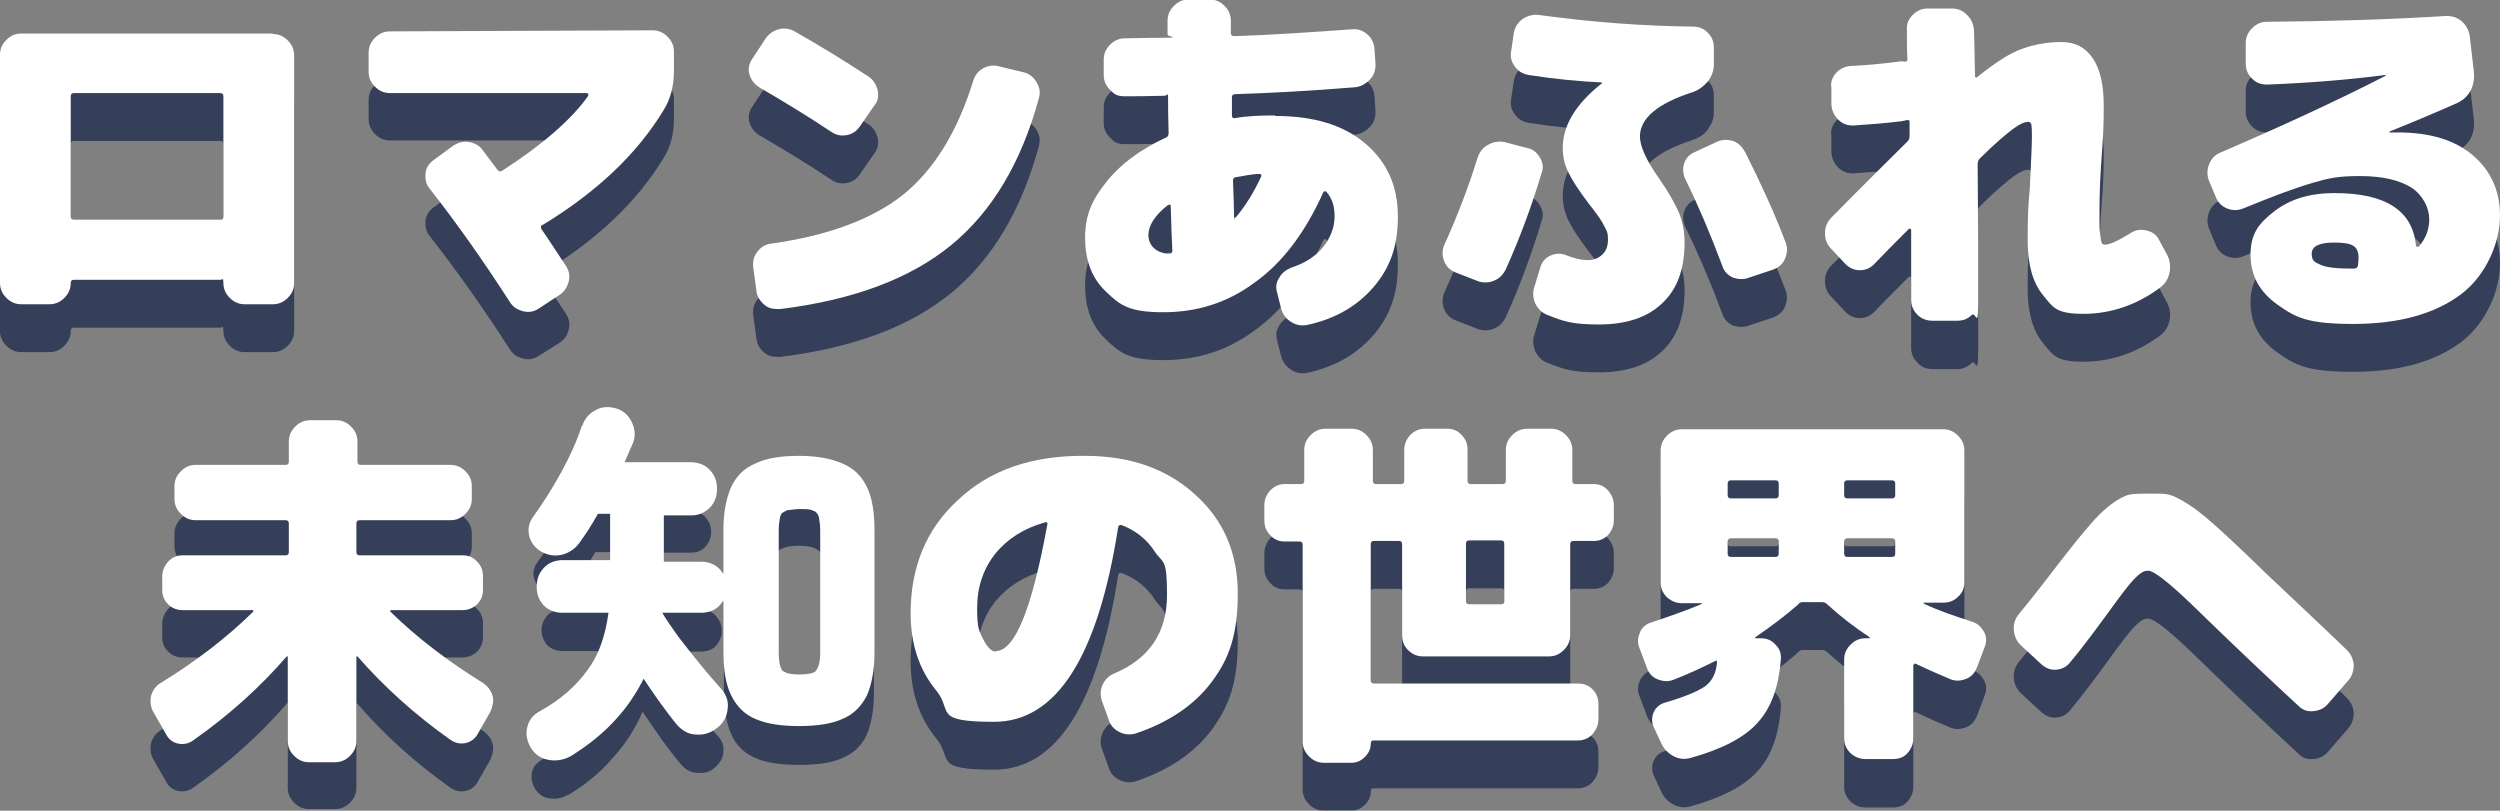 <?xml version="1.0" encoding="UTF-8"?>
<svg id="_レイヤー_1" data-name="レイヤー_1" xmlns="http://www.w3.org/2000/svg" version="1.1" xmlns:xlink="http://www.w3.org/1999/xlink" viewBox="0 0 470 152.4">
  <rect x="0" y="0" width="470" height="152.4" fill="#808080" stroke="none"/>
  <!-- Generator: Adobe Illustrator 29.3.1, SVG Export Plug-In . SVG Version: 2.1.0 Build 151)  -->
  <defs>
    <style>
      .st0 {
        fill: #fff;
      }

      .st1 {
        fill: #152349;
      }

      .st2 {
        opacity: .7;
      }
    </style>
  </defs>
  <g class="st2">
    <path class="st1" d="M51.3,15.4c1.1,0,2,.4,2.8,1.2.8.8,1.2,1.7,1.2,2.8v42.8c0,1.1-.4,2-1.2,2.8s-1.7,1.2-2.8,1.2h-5.3c-1.1,0-2-.4-2.8-1.2-.8-.8-1.2-1.7-1.2-2.8s-.2-.6-.6-.6H13.9c-.4,0-.6.2-.6.6,0,1.1-.4,2-1.2,2.8s-1.7,1.2-2.8,1.2h-5.3c-1.1,0-2-.4-2.8-1.2-.8-.8-1.2-1.7-1.2-2.8V19.4c0-1.1.4-2,1.2-2.8.8-.8,1.7-1.2,2.8-1.2h47.3ZM42,49.7v-22.6c0-.4-.2-.6-.6-.6H13.9c-.4,0-.6.2-.6.6v22.6c0,.4.2.6.6.6h27.4c.5.1.7-.2.7-.6Z"/>
    <path class="st1" d="M122.7,14.7c1.1,0,2,.4,2.8,1.2.8.8,1.2,1.7,1.2,2.8v3.6c0,2.8-.6,5.3-2,7.5-5,8.2-12.5,15.3-22.7,21.5-.3,0-.4.4-.2.8.8,1.1,2.3,3.4,4.6,6.9.6.9.8,1.9.5,3s-.8,1.9-1.8,2.5l-3.8,2.4c-.9.6-1.9.8-3,.5s-1.9-.8-2.5-1.8c-4.9-7.6-9.9-14.7-15-21.2-.7-.8-.9-1.8-.8-2.9s.7-1.9,1.5-2.5l3.7-2.7c.9-.7,1.9-.9,3-.7s2,.7,2.6,1.6l2.7,3.6c.3.4.6.4.9.2,7.6-4.9,13-9.6,16.2-14.1,0-.1,0-.2,0-.3,0-.1-.2-.2-.3-.2h-37c-1.1,0-2-.4-2.8-1.2-.8-.8-1.2-1.7-1.2-2.8v-3.6c0-1.1.4-2,1.2-2.8.8-.8,1.7-1.2,2.8-1.2h49.4Z"/>
    <path class="st1" d="M142.7,25.4c-.9-.6-1.5-1.4-1.8-2.4s-.1-2,.5-2.9l2.5-3.8c.6-.9,1.4-1.5,2.5-1.8s2.1-.1,3,.4c4.4,2.5,9,5.3,13.9,8.5.9.6,1.4,1.4,1.7,2.5.2,1.1.1,2-.6,2.9l-2.7,3.9c-.6.9-1.4,1.5-2.5,1.7s-2,0-2.9-.6c-4.5-3-9.1-5.8-13.6-8.4h0ZM192.5,22.6c1.1.3,1.9,1,2.4,1.9.6,1,.7,1.9.4,3-3.3,12.1-8.8,21.3-16.5,27.6s-18.4,10.3-32.1,12c-1.1,0-2.1,0-3-.8s-1.4-1.6-1.5-2.7l-.6-4.4c-.1-1.1.1-2,.8-2.9s1.6-1.4,2.6-1.5c10.7-1.5,19-4.6,24.8-9.2,5.8-4.7,10.2-11.8,13.2-21.5.3-1,1-1.8,1.9-2.3,1-.5,2-.6,3-.3l4.6,1.1h0Z"/>
    <path class="st1" d="M239.7,30.8c7.3,0,12.9,1.7,17,5.2,4.1,3.5,6.1,8,6.1,13.7s-1.5,9.7-4.6,13.3-7.3,6-12.5,7.1c-1.1.2-2.1,0-3-.6-1-.7-1.6-1.5-1.9-2.7l-.7-2.8c-.3-1-.2-1.9.4-2.8.5-.9,1.3-1.5,2.3-1.9,2.5-.8,4.5-2.1,5.9-3.8s2.2-3.7,2.2-5.8-.5-3.4-1.5-4.6c-.2-.2-.4-.2-.6,0-3.4,7.6-7.7,13.3-12.9,17-5.1,3.8-10.8,5.6-17.2,5.6s-8.1-1.3-10.7-3.8c-2.7-2.5-4-5.9-4-10.2s1.3-7.1,4-10.5,6.4-6.1,11.1-8.3c.4,0,.6-.4.6-.9-.1-2.8-.1-4.9-.1-6.4s-.2-.6-.6-.6c-3.4.1-5.9.1-7.5.1s-2-.4-2.8-1.2c-.8-.8-1.2-1.7-1.2-2.8v-2.9c0-1.1.4-2,1.2-2.8s1.7-1.2,2.8-1.2c1.6,0,4.1-.1,7.4-.1s.6-.2.6-.6v-2.7c0-1.1.4-2,1.2-2.8s1.7-1.2,2.8-1.2h3.9c1.1,0,2,.4,2.8,1.2s1.2,1.7,1.2,2.8v2.3c0,.4.2.6.6.6,6.4-.2,13.9-.7,22.3-1.3,1.1-.1,2,.3,2.8,1s1.2,1.6,1.3,2.7l.2,2.9c0,1.1-.3,2.1-1.1,2.9-.8.8-1.7,1.3-2.7,1.4-8.6.7-16.1,1.1-22.6,1.3-.4,0-.6.2-.6.6v3.4c0,.4.2.6.6.5,2.2-.3,4.7-.4,7.5-.4h0ZM219.8,56.7c.4,0,.6-.2.6-.6-.1-1.8-.2-4.6-.3-8.3,0-.4-.2-.4-.6-.2-2.4,1.9-3.6,3.8-3.6,5.6s1.3,3.4,3.9,3.5ZM237.1,42.2c.1-.3,0-.5-.3-.5-1.5,0-3,.4-4.4.6-.4,0-.6.3-.6.6.1,3,.2,5.2.2,6.8s0,.2.1.2h.2c1.8-2.1,3.4-4.7,4.8-7.7Z"/>
    <path class="st1" d="M287,36.8c1.1.2,1.9.8,2.5,1.8s.7,2,.3,3c-1.8,6-4,12-6.7,18-.5,1-1.2,1.8-2.3,2.2-1,.4-2.1.4-3.1,0l-4.1-1.6c-1-.4-1.7-1.1-2.1-2.1s-.4-2,0-3c2.5-5.5,4.6-11,6.3-16.5.4-1.1,1-1.9,2-2.4.9-.5,1.9-.7,3-.5l4.2,1.1h0ZM308.3,34.6c0,1.9,1.2,4.5,3.5,7.8,1.9,2.7,3.1,4.9,3.9,6.7.7,1.8,1,3.6,1,5.5,0,5-1.4,8.8-4.2,11.4-2.8,2.7-6.8,4-11.9,4s-6.7-.6-9.7-1.8c-1.1-.4-1.8-1.2-2.3-2.2-.4-1.1-.5-2.1-.1-3.2l1.1-3.6c.3-1,1-1.8,2-2.2s2-.4,2.9,0c1.5.6,2.8.9,4,.9s2.1-.4,2.8-1.1c.7-.7,1-1.6,1-2.8s-.2-1.6-.7-2.5c-.4-.9-1.4-2.3-2.9-4.2-1.9-2.5-3.2-4.5-3.9-6s-1-2.9-1-4.5c0-4.2,2.4-8.2,7.3-12.1h.1c0-.1,0-.2-.1-.2-4.1-.2-8.6-.6-13.7-1.4-1.1-.2-2-.7-2.6-1.6-.7-.9-.9-1.9-.7-2.9l.5-3.4c.2-1.1.7-1.9,1.6-2.6s1.9-.9,3-.8c10.2,1.4,19.9,2.1,29.1,2.2,1.1.1,2.1.4,2.8,1.2.8.8,1.1,1.7,1.1,2.8v3.2c0,1.1-.4,2.1-1.1,3.1s-1.7,1.6-2.8,2c-6.6,2.1-10,4.9-10,8.4h0ZM328,37.4c3.2,6.4,5.8,12.1,7.7,17.2.4,1,.3,2-.1,3s-1.2,1.7-2.3,2.1l-4.5,1.5c-1,.4-2,.3-3,0-1-.5-1.7-1.2-2-2.2-2.2-5.9-4.5-11.3-6.9-16.2-.5-1-.6-2-.3-3,.3-1,1-1.8,2-2.2l4.1-1.9c1-.5,2-.5,3.1-.2.9.3,1.7,1,2.2,2h0Z"/>
    <path class="st1" d="M405.8,53.9l1.5,2.8c.6,1,.8,2.2.6,3.4-.2,1.2-.8,2.2-1.7,2.9-4.4,3.3-9.3,5-14.5,5s-5.7-1.2-7.6-3.5-2.9-5.7-2.9-10.2.1-6.9.4-9.8c.2-4.7.4-7.9.4-9.8s-.1-2-.1-2.3c-.1-.3-.3-.5-.6-.5-.6,0-1.6.4-2.8,1.3-1.2.9-3.4,2.7-6.3,5.6-.3.3-.4.6-.4,1.1.1,11.1.1,19.6.1,25.5s-.4,2.1-1.2,2.8c-.8.8-1.7,1.2-2.8,1.2h-4.6c-1.1,0-2.1-.4-2.8-1.2-.8-.8-1.2-1.7-1.2-2.8v-13.2c0,0-.1-.2-.2-.2-.1,0-.2,0-.2,0-2.8,2.8-5,5-6.6,6.7-.8.8-1.7,1.1-2.7,1.1s-1.9-.4-2.7-1.2l-2.7-2.9c-.8-.8-1.1-1.8-1.1-2.9s.4-2.1,1.2-2.9c6.1-6.2,10.9-10.9,14.4-14.4.2-.2.3-.6.3-1v-2.6c0-.3-.2-.4-.6-.3,0,0-.4,0-1,.2-3.2.4-6.2.6-9,.8-1.1,0-2-.3-2.8-1.1s-1.2-1.7-1.3-2.8v-3.2c-.2-1.1.2-2,.9-2.8.8-.8,1.7-1.2,2.7-1.3,2.8-.1,5.7-.4,9-.8.4-.1.8-.1,1.1,0s.6,0,.6-.4c0-.6-.1-1.6-.1-2.8v-2.8c-.1-1.1.3-2,1.1-2.8.8-.8,1.7-1.1,2.8-1.1h4.6c1.1,0,2,.4,2.8,1.1.8.8,1.2,1.7,1.3,2.8.1,2,.1,4.8.2,8.7,0,.1,0,.2.1.2s.2.1.3,0c3.4-2.7,6.1-4.5,8.4-5.3,2.2-.8,4.7-1.3,7.4-1.3s4.5,1,5.9,3,2.1,5,2.1,8.9-.1,5.8-.4,9.8c-.2,2.9-.4,6.2-.4,9.8s0,3.4.1,4.4.2,1.6.3,1.8c.1.3.3.4.6.4,1,0,2.6-.8,4.9-2.2.9-.6,1.8-.7,2.8-.5s1.9.7,2.4,1.6h0Z"/>
    <path class="st1" d="M450.8,33.9c6,0,10.7,1.4,14.1,4.3s5.1,6.7,5.1,11.4-2.4,11-7.3,14.7-11.7,5.6-20.3,5.6-10.8-1.2-14.2-3.6c-3.4-2.4-5.1-5.5-5.1-9.4s1.5-5.9,4.5-8.2,6.7-3.4,11.3-3.4c9.6,0,14.7,3.3,15.3,9.9,0,0,.1.2.2.2.1,0,.2,0,.3,0,1.3-1.5,2-3.2,2-5.2s-1.1-4.4-3.3-5.9c-2.2-1.4-5.4-2.2-9.7-2.2s-5.9.4-9,1.3-7.4,2.5-13,4.8c-1,.4-2,.4-3,0s-1.7-1.1-2.1-2.1l-1.3-3.1c-.4-1-.4-2,0-3.1.4-1,1.1-1.8,2.1-2.2,11.4-4.8,21.8-9.7,31-14.4,0,0,.1,0,.1-.1s0-.1-.1-.1c-6.9.9-14.3,1.5-22.2,1.8-1.1,0-2-.3-2.8-1.1-.8-.8-1.2-1.7-1.2-2.8v-3.9c0-1.1.4-2,1.2-2.8.8-.8,1.7-1.2,2.8-1.2,11.5-.1,22.7-.4,33.7-1.1,1.1-.1,2.1.3,2.9,1s1.3,1.6,1.5,2.7l.8,6.9c.1,1.2-.1,2.4-.6,3.4-.6,1.1-1.4,1.8-2.4,2.3-3.6,1.6-7.8,3.4-12.8,5.4q-.1,0-.1,0t.1,0h1.5ZM443.3,58.9c.1-.8.1-1.3.1-1.5,0-1-.3-1.8-1-2.2-.6-.4-1.8-.6-3.6-.6-2.8,0-4.2.7-4.2,2.1s.6,1.6,1.7,2.1,3.1.7,6,.7h.2c.5,0,.7-.2.8-.6Z"/>
    <path class="st1" d="M90.8,137.4c.9.6,1.5,1.4,1.8,2.4s0,2-.4,3l-2.4,4.2c-.5.9-1.3,1.5-2.3,1.7s-1.9,0-2.8-.6c-6.8-4.8-12.6-10.1-17.5-15.8,0-.1-.2-.1-.2-.1,0,0,0,.1,0,.2v15.7c0,1.1-.4,2-1.2,2.8-.8.8-1.7,1.2-2.8,1.2h-4.9c-1.1,0-2-.4-2.8-1.2s-1.2-1.7-1.2-2.8v-15.7c0-.1,0-.2,0-.2,0-.1-.2,0-.2.1-5,5.8-10.9,11.1-17.6,15.8-.8.6-1.8.8-2.8.6s-1.8-.8-2.3-1.8l-2.4-4.2c-.5-.9-.6-1.9-.4-3,.3-1,.9-1.9,1.8-2.4,6.7-4.1,12.5-8.6,17.4-13.4,0-.1,0-.2,0-.3s0,0-.2,0h-13.1c-1.1,0-2-.4-2.7-1.1-.8-.8-1.1-1.7-1.1-2.7v-2.5c0-1.1.4-2,1.1-2.8s1.7-1.2,2.7-1.2h19.4c.4,0,.6-.2.6-.6v-5.4c0-.4-.2-.6-.6-.6h-16.9c-1.1,0-2-.4-2.8-1.2-.8-.8-1.2-1.7-1.2-2.8v-2.4c0-1.1.4-2,1.2-2.8s1.7-1.2,2.8-1.2h16.9c.4,0,.6-.2.6-.6v-3.8c0-1.1.4-2,1.2-2.8s1.7-1.2,2.8-1.2h4.9c1.1,0,2,.4,2.8,1.2.8.8,1.2,1.7,1.2,2.8v3.8c0,.4.2.6.6.6h16.9c1.1,0,2,.4,2.8,1.2.8.8,1.2,1.7,1.2,2.8v2.4c0,1.1-.4,2-1.2,2.8-.8.8-1.7,1.2-2.8,1.2h-17.1c-.4,0-.6.2-.6.6v5.4c0,.4.2.6.6.6h19.4c1.1,0,2,.4,2.7,1.2.8.8,1.1,1.7,1.1,2.8v2.5c0,1.1-.4,2-1.1,2.7s-1.7,1.1-2.7,1.1h-13.4c0,0-.2,0-.2,0s0,.2,0,.3c5,5,10.8,9.4,17.4,13.5h0Z"/>
    <path class="st1" d="M204,94.7c8.4,0,15.3,2.4,20.6,7.2,5.4,4.8,8.1,11,8.1,18.7s-1.6,12.1-4.9,16.6c-3.3,4.4-8.1,7.6-14.3,9.7-1.1.3-2.1.2-3.1-.3s-1.7-1.3-2-2.4l-1.3-3.6c-.3-1-.2-2,.2-2.9.5-1,1.2-1.7,2.2-2.1,6.6-2.8,9.9-7.8,9.9-14.8s-.8-5.8-2.3-8.1c-1.5-2.3-3.6-4-6.3-5-.3,0-.5,0-.6.5-3.8,24.3-11.6,36.5-23.3,36.5s-7.7-2-10.9-5.9-4.8-8.7-4.8-14.5c0-8.8,3-15.9,8.9-21.3,5.9-5.6,13.9-8.4,23.9-8.3h0ZM187.2,131.4c3.6,0,6.8-7.9,9.7-23.8.1,0,0-.3-.1-.4s-.2,0-.3,0c-4,1.1-7.1,3.1-9.4,5.9-2.2,2.8-3.4,6.2-3.4,10.2s.4,4.3,1.1,5.8c.8,1.6,1.6,2.4,2.4,2.4h0Z"/>
    <path class="st1" d="M150.2,143.8c-3.4,0-6.2-.4-8.2-1.3-2.1-.9-3.6-2.4-4.5-4.4s-1.4-4.7-1.4-8.1v-24.7c0-3.4.5-6.1,1.4-8.1s2.4-3.5,4.5-4.3c2.1-.9,4.8-1.4,8.2-1.4s6.2.5,8.2,1.4c2.1.9,3.6,2.3,4.5,4.3s1.4,4.7,1.4,8.1v24.8c0,3.4-.5,6.1-1.4,8.1s-2.4,3.4-4.5,4.3c-2,.9-4.7,1.3-8.2,1.3ZM106.8,149.4c-1,.6-2.2.9-3.4.7-1.2-.1-2.2-.8-2.8-1.8-.6-1-.8-2-.6-3.1.2-1,.9-1.8,1.9-2.4,3.9-2.2,7.1-4.9,9.4-8.1,2.3-3.2,3.7-7.3,4.2-12.3h-9.7c-1.2,0-2.2-.4-2.9-1.1-.7-.8-1.1-1.8-1.1-2.8s.4-2,1.1-2.8c.8-.8,1.7-1.2,2.9-1.2h9.9v-10.7h-3.8c-.6,1.1-1.3,2.2-1.9,3.2-.7,1-1.3,1.9-1.9,2.8-.7.9-1.6,1.5-2.7,1.8s-2.2,0-3.3-.6c-.9-.5-1.4-1.3-1.7-2.3-.3-1,0-2,.5-2.8,1.9-2.6,3.7-5.4,5.4-8.5,1.8-3.2,3.1-6.2,4-9,.4-1.1,1.1-1.9,2.1-2.3,1-.5,2.1-.6,3.2-.2,1.1.3,1.9,1,2.3,2.1.5,1,.5,2,0,3.1-.3.8-.7,1.6-1.1,2.5-.3.9-.7,1.7-1.1,2.5h14.1c1.2,0,2.1.4,2.8,1.1.7.8,1.1,1.7,1.1,2.8s-.4,2-1.1,2.8c-.7.8-1.7,1.1-2.8,1.1h-6.1v10.7h8c1.2,0,2.2.4,2.9,1.2.7.8,1.1,1.7,1.1,2.8s-.4,2-1.1,2.8c-.7.8-1.7,1.1-2.9,1.1h-8.2c0,.2,0,.4,0,.6,0,.2,0,.4,0,.6.9,1.5,2.1,3.2,3.4,5,1.4,1.8,2.8,3.6,4.2,5.3,1.4,1.7,2.7,3.1,3.8,4.3.9.9,1.2,1.9,1.1,3.1-.1,1.1-.6,2-1.5,2.8-.9.9-2,1.2-3.3,1.1-1.2,0-2.2-.5-3.1-1.5-1-1.2-2.2-2.7-3.5-4.5s-2.5-3.6-3.8-5.5c-1.4,3.3-3.3,6.2-5.7,8.8-2.2,2.6-5,4.9-8.2,6.8ZM150.2,135.8c2,0,3.3-.4,3.9-1.1.7-.8,1-2.2,1-4.2v-22.6c0-2.1-.3-3.5-1-4.2-.6-.7-1.9-1.1-3.9-1.1s-3.4.4-4,1.1-.9,2.1-.9,4.2v22.6c0,2,.3,3.4.9,4.2.6.8,2,1.1,4,1.1Z"/>
    <path class="st1" d="M299.6,100c1.1,0,2,.4,2.7,1.2s1.1,1.7,1.1,2.8v2.8c0,1.1-.4,2-1.1,2.8-.8.8-1.7,1.1-2.7,1.1h-3.8c-.4,0-.6.2-.6.6v17.2c0,1.1-.4,2-1.2,2.8-.8.8-1.7,1.2-2.8,1.2h-23.7c-1.1,0-2-.4-2.8-1.2s-1.1-1.7-1.1-2.8v-17.2c0-.4-.2-.6-.6-.6h-4.7c-.4,0-.6.2-.6.6v25.6c0,.4.2.6.6.6h38.4c1.1,0,2,.4,2.7,1.1.8.8,1.1,1.7,1.1,2.8v2.8c0,1.1-.4,2-1.1,2.8s-1.7,1.2-2.7,1.2h-38.5c-.3,0-.5.2-.5.6,0,1-.4,1.8-1.1,2.5s-1.5,1.1-2.5,1.1h-5.2c-1.1,0-2-.4-2.8-1.2s-1.2-1.7-1.2-2.8v-37c0-.4-.2-.6-.6-.6h-2.8c-1.1,0-2-.4-2.7-1.2-.8-.8-1.1-1.7-1.1-2.8v-2.8c0-1.1.4-2,1.1-2.8.8-.8,1.7-1.2,2.7-1.2h3.1c.4,0,.6-.2.6-.6v-5.8c0-1.1.4-2,1.2-2.8s1.7-1.2,2.8-1.2h4.9c1.1,0,2,.4,2.8,1.2.8.8,1.2,1.7,1.2,2.8v5.8c0,.4.2.6.6.6h4.7c.4,0,.6-.2.6-.6v-5.8c0-1.1.4-2,1.1-2.8.8-.8,1.7-1.2,2.8-1.2h4.2c1.1,0,2,.4,2.7,1.2.8.8,1.1,1.7,1.1,2.8v5.8c0,.4.2.6.6.6h6c.4,0,.6-.2.6-.6v-5.8c0-1.1.4-2,1.2-2.8.8-.8,1.7-1.2,2.8-1.2h4.5c1.1,0,2,.4,2.8,1.2.8.8,1.2,1.7,1.2,2.8v5.8c0,.4.2.6.6.6h3.4ZM282.8,122v-10.8c0-.4-.2-.6-.6-.6h-6c-.4,0-.6.2-.6.6v10.8c0,.4.2.6.6.6h6c.5,0,.6-.2.6-.6Z"/>
    <path class="st1" d="M370.8,126c1,.3,1.7,1,2.2,1.9s.5,1.9.1,2.9l-1.4,3.7c-.4,1-1,1.8-2,2.2s-2,.5-3,.1c-1.9-.8-4-1.7-6.5-2.9-.1-.1-.2,0-.3,0-.1.1-.2.2-.2.3v13.7c0,1.1-.4,2-1.1,2.8s-1.7,1.1-2.7,1.1h-5.2c-1.1,0-2-.4-2.8-1.1-.8-.8-1.2-1.7-1.2-2.8v-14.8c0-1.1.4-2,1.2-2.8.8-.8,1.7-1.2,2.8-1.2h.6q.1,0,.2-.1v-.2c-2.9-1.9-5.6-4-8-6.2-.3-.3-.6-.4-1-.4h-3.4c-.4,0-.8,0-1,.4-2.5,2.2-5.2,4.3-8.1,6.2,0,0-.1.1,0,.2,0,.1.1.1.2.1h.9c1.1,0,2,.4,2.7,1.2.8.8,1.1,1.7,1,2.8-.4,5.1-1.8,9.1-4.4,11.9-2.5,2.8-6.8,5-12.6,6.6-1.1.3-2.1.2-3.1-.3s-1.8-1.3-2.3-2.3l-1.5-3.2c-.4-.9-.4-1.9,0-2.8.4-.9,1.1-1.5,2.1-1.8,3.8-1.1,6.3-2.2,7.6-3.1,1.3-1,2-2.4,2.2-4.4,0-.4-.1-.5-.4-.4-2.6,1.4-5.2,2.5-7.8,3.5-1,.4-2,.3-3-.1-1-.4-1.7-1.2-2-2.2l-1.4-3.7c-.4-1-.3-1.9.1-2.9.5-.9,1.2-1.6,2.2-1.9,3.6-1.2,6.7-2.3,9.3-3.4.1,0,.1,0,.1-.2s0,0-.1,0h-3.6c-1.1,0-2-.4-2.8-1.1-.8-.8-1.2-1.7-1.2-2.7v-24.9c0-1.1.4-2,1.2-2.8.8-.8,1.7-1.2,2.8-1.2h49.1c1.1,0,2,.4,2.8,1.2.8.8,1.2,1.7,1.2,2.8v24.8c0,1.1-.4,2-1.2,2.7-.8.8-1.7,1.1-2.8,1.1h-3.6s-.1,0-.1,0,0,0,.1.2c2.5,1.2,5.7,2.3,9.1,3.5h0ZM324.8,99.9v2.2c0,.4.2.6.6.6h8.4c.4,0,.6-.2.6-.6v-2.2c0-.4-.2-.6-.6-.6h-8.4c-.4,0-.6.2-.6.6ZM324.8,110.8v2.3c0,.4.2.6.6.6h8.4c.4,0,.6-.2.6-.6v-2.3c0-.4-.2-.6-.6-.6h-8.4c-.4,0-.6.3-.6.6ZM346.7,99.9v2.2c0,.4.2.6.6.6h8.4c.4,0,.6-.2.6-.6v-2.2c0-.4-.2-.6-.6-.6h-8.4c-.4,0-.6.2-.6.6ZM346.7,110.8v2.3c0,.4.2.6.6.6h8.4c.4,0,.6-.2.6-.6v-2.3c0-.4-.2-.6-.6-.6h-8.4c-.4,0-.6.3-.6.6Z"/>
    <path class="st1" d="M425.7,116.5c9,8.5,14.2,13.4,15.5,14.7.8.8,1.2,1.7,1.3,2.8,0,1.1-.3,2.1-1,2.9l-3.9,4.5c-.7.8-1.6,1.2-2.7,1.3s-2-.2-2.8-1c-5.3-4.9-12.1-11.3-20.2-19.2-4.3-4.1-7-6.2-8-6.2s-1.4.4-2.2,1.1c-.8.7-2,2.2-3.7,4.5-3.7,5.1-6.6,9-8.8,11.6-.6.8-1.5,1.3-2.6,1.4-1.1.1-2-.3-2.8-1l-3.9-3.6c-.8-.8-1.2-1.7-1.3-2.8-.1-1.1.2-2.1.9-3,1.5-1.8,3.9-4.8,7.1-9,2.7-3.5,4.8-6.1,6.2-7.7,1.4-1.7,2.8-3,4.1-4,1.4-1,2.5-1.6,3.4-1.8.9-.2,2.2-.2,4-.2s2.7,0,3.5.2c.8.2,2,.8,3.6,1.8s3.4,2.5,5.4,4.3c1.9,1.7,4.9,4.5,8.9,8.4h0Z"/>
  </g>
  <path class="st0" d="M51.3,6.4c1.1,0,2,.4,2.8,1.2s1.2,1.7,1.2,2.8v42.8c0,1.1-.4,2-1.2,2.8s-1.7,1.2-2.8,1.2h-5.3c-1.1,0-2-.4-2.8-1.2s-1.2-1.7-1.2-2.8-.2-.6-.6-.6H13.9c-.4,0-.6.2-.6.6,0,1.1-.4,2-1.2,2.8s-1.7,1.2-2.8,1.2h-5.3c-1.1,0-2-.4-2.8-1.2-.8-.8-1.2-1.7-1.2-2.8V10.3c0-1.1.4-2,1.2-2.8.8-.8,1.7-1.2,2.8-1.2h47.3ZM42,40.7v-22.6c0-.4-.2-.6-.6-.6H13.9c-.4,0-.6.2-.6.6v22.6c0,.4.2.6.6.6h27.4c.5.1.7-.2.7-.6Z"/>
  <path class="st0" d="M122.7,5.7c1.1,0,2,.4,2.8,1.2s1.2,1.7,1.2,2.8v3.6c0,2.8-.6,5.3-2,7.5-5,8.2-12.5,15.3-22.7,21.5-.3,0-.4.4-.2.8.8,1.1,2.3,3.4,4.6,6.9.6.9.8,1.9.5,3-.3,1-.8,1.9-1.8,2.5l-3.8,2.5c-.9.6-1.9.8-3,.5s-1.9-.8-2.5-1.8c-4.9-7.6-9.9-14.7-15-21.2-.7-.8-.9-1.8-.8-2.9s.7-1.9,1.5-2.5l3.7-2.7c.9-.6,1.9-.9,3-.7,1.1.2,2,.7,2.6,1.6l2.7,3.6c.3.4.6.4.9.2,7.6-4.9,13-9.6,16.2-14.1,0-.1,0-.2,0-.3,0-.1-.2-.2-.3-.2h-37c-1.1,0-2-.4-2.8-1.2-.8-.8-1.2-1.7-1.2-2.8v-3.6c0-1.1.4-2,1.2-2.8.8-.8,1.7-1.2,2.8-1.2l49.4-.2h0Z"/>
  <path class="st0" d="M142.7,16.4c-.9-.6-1.5-1.4-1.8-2.4s-.1-2,.5-2.9l2.5-3.8c.6-.9,1.4-1.5,2.5-1.8s2.1-.1,3,.4c4.4,2.5,9,5.3,13.9,8.5.9.6,1.4,1.5,1.7,2.5.2,1.1.1,2.1-.6,2.9l-2.7,3.9c-.6.9-1.4,1.5-2.5,1.7s-2,0-2.9-.6c-4.5-3-9.1-5.8-13.6-8.4h0ZM192.5,13.6c1.1.3,1.9,1,2.4,1.9.6,1,.7,1.9.4,3-3.3,12.1-8.8,21.3-16.5,27.6-7.7,6.3-18.4,10.3-32.1,12-1.1,0-2.1,0-3-.8s-1.4-1.6-1.5-2.7l-.6-4.4c-.1-1.1.1-2,.8-2.9s1.6-1.4,2.6-1.5c10.7-1.5,19-4.6,24.8-9.2,5.8-4.7,10.2-11.8,13.2-21.5.3-1,1-1.8,1.9-2.3,1-.5,2-.6,3-.3l4.6,1.1h0Z"/>
  <path class="st0" d="M239.7,21.8c7.3,0,12.9,1.7,17,5.2,4.1,3.5,6.1,8,6.1,13.7s-1.5,9.7-4.6,13.3-7.3,6-12.5,7.1c-1.1.2-2.1,0-3-.6-1-.6-1.6-1.5-1.9-2.7l-.7-2.8c-.3-1-.2-1.9.4-2.8.5-.9,1.3-1.5,2.3-1.9,2.5-.8,4.5-2.1,5.9-3.8s2.2-3.7,2.2-5.8-.5-3.4-1.5-4.6c-.2-.2-.4-.2-.6,0-3.4,7.6-7.7,13.3-12.9,17-5.1,3.8-10.8,5.6-17.2,5.6s-8.1-1.3-10.7-3.8c-2.7-2.5-4-5.9-4-10.2s1.3-7.1,4-10.5,6.4-6.1,11.1-8.3c.4-.1.6-.4.6-.9-.1-2.8-.1-4.9-.1-6.4s-.2-.6-.6-.6c-3.4.1-5.9.1-7.5.1s-2-.4-2.8-1.2c-.8-.8-1.2-1.7-1.2-2.8v-2.9c0-1.1.4-2,1.2-2.8s1.7-1.2,2.8-1.2c1.6,0,4.1-.1,7.4-.1s.6-.2.6-.6v-2.6c0-1.1.4-2,1.2-2.8s1.7-1.2,2.8-1.2h3.9c1.1,0,2,.4,2.8,1.2.8.8,1.2,1.7,1.2,2.8v2.3c0,.4.2.6.6.6,6.4-.2,13.9-.7,22.3-1.3,1.1-.1,2,.3,2.8,1s1.2,1.6,1.3,2.7l.2,2.9c0,1.1-.3,2.1-1.1,2.9-.8.8-1.7,1.3-2.7,1.4-8.6.7-16.1,1.1-22.6,1.3-.4,0-.6.2-.6.6v3.4c0,.4.2.6.6.5,2.2-.4,4.7-.5,7.5-.5h0ZM219.8,47.7c.4,0,.6-.2.6-.6-.1-1.8-.2-4.6-.3-8.3,0-.4-.2-.4-.6-.2-2.4,1.9-3.6,3.8-3.6,5.6s1.3,3.4,3.9,3.5ZM237.1,33.2c.1-.3,0-.5-.3-.5-1.5,0-3,.4-4.4.6-.4,0-.6.3-.6.6.1,3,.2,5.2.2,6.8s0,.2.1.2h.2c1.8-2.1,3.4-4.7,4.8-7.7Z"/>
  <path class="st0" d="M287,27.8c1.1.2,1.9.8,2.5,1.8s.7,2,.3,3c-1.8,6-4,12-6.7,18-.5,1-1.2,1.8-2.3,2.2-1,.4-2.1.4-3.1,0l-4.1-1.6c-1-.4-1.7-1.1-2.1-2.1s-.4-2,0-3c2.5-5.5,4.6-11,6.3-16.5.4-1.1,1-1.9,2-2.4.9-.5,1.9-.7,3-.5l4.2,1.1h0ZM308.3,25.6c0,1.9,1.2,4.5,3.5,7.8,1.9,2.7,3.1,4.9,3.9,6.7.7,1.8,1,3.6,1,5.5,0,5-1.4,8.8-4.2,11.4-2.8,2.7-6.8,4-11.9,4s-6.7-.6-9.7-1.8c-1.1-.4-1.8-1.2-2.3-2.2-.4-1-.5-2.1-.1-3.2l1.1-3.6c.3-1,1-1.8,2-2.2s2-.4,2.9,0c1.5.6,2.8.9,4,.9s2.1-.4,2.8-1.1c.7-.7,1-1.6,1-2.8s-.2-1.6-.7-2.5c-.4-.9-1.4-2.3-2.9-4.2-1.9-2.5-3.2-4.5-3.9-6s-1-2.9-1-4.5c0-4.2,2.4-8.2,7.3-12.1h.1c0-.1,0-.2-.1-.2-4.1-.2-8.6-.6-13.7-1.4-1.1-.2-2-.7-2.6-1.6-.7-.9-.9-1.9-.7-2.9l.5-3.4c.2-1.1.7-1.9,1.6-2.6.9-.6,1.9-.9,3-.8,10.2,1.4,19.9,2.1,29.1,2.2,1.1,0,2.1.4,2.8,1.2.8.8,1.1,1.7,1.1,2.8v3.2c0,1.1-.4,2.1-1.1,3.1-.8.9-1.7,1.6-2.8,2-6.6,2.1-10,4.9-10,8.4h0ZM328,28.4c3.2,6.4,5.8,12.1,7.7,17.2.4,1,.3,2-.1,3s-1.2,1.7-2.3,2.1l-4.5,1.5c-1,.4-2,.3-3,0-1-.5-1.7-1.2-2-2.2-2.2-5.9-4.5-11.3-6.9-16.2-.5-1-.6-2-.3-3,.3-1,1-1.8,2-2.2l4.1-1.9c1-.5,2-.5,3.1-.2.9.3,1.7,1,2.2,2h0Z"/>
  <path class="st0" d="M405.8,44.9l1.5,2.8c.6,1,.8,2.2.6,3.4s-.8,2.2-1.7,2.9c-4.4,3.3-9.3,5-14.5,5s-5.7-1.2-7.6-3.5-2.9-5.7-2.9-10.2.1-6.9.4-9.8c.2-4.7.4-7.9.4-9.8s-.1-2-.1-2.3c-.1-.3-.3-.5-.6-.5-.6,0-1.6.4-2.8,1.3-1.2.9-3.4,2.7-6.3,5.6-.3.3-.4.6-.4,1.1.1,11.1.1,19.6.1,25.5s-.4,2.1-1.2,2.8c-.8.8-1.7,1.1-2.8,1.1h-4.6c-1.1,0-2.1-.4-2.8-1.1-.8-.8-1.2-1.7-1.2-2.8v-13.2c0,0-.1-.2-.2-.2-.1,0-.2,0-.2,0-2.8,2.8-5,5-6.6,6.7-.8.8-1.7,1.1-2.7,1.1s-1.9-.4-2.7-1.2l-2.7-2.9c-.8-.8-1.1-1.8-1.1-2.9s.4-2.1,1.2-2.9c6.1-6.2,10.9-10.9,14.4-14.4.2-.2.3-.6.3-1v-2.6c0-.3-.2-.4-.6-.3,0,0-.4.1-1,.2-3.2.4-6.2.6-9,.8-1.1,0-2-.3-2.8-1.1-.8-.8-1.2-1.7-1.3-2.8v-3.2c-.2-1.1.2-2,.9-2.8s1.7-1.2,2.7-1.3c2.8-.1,5.7-.4,9-.8.4-.1.8-.1,1.1,0,.4,0,.6-.1.6-.4,0-.7-.1-1.6-.1-2.8v-2.8c-.1-1.1.3-2,1.1-2.8s1.7-1.2,2.8-1.2h4.6c1.1,0,2,.4,2.8,1.2.8.8,1.2,1.7,1.3,2.8.1,2,.1,4.9.2,8.7,0,.1,0,.2.1.2.1.1.2.1.3,0,3.4-2.7,6.1-4.5,8.4-5.3,2.2-.8,4.7-1.3,7.4-1.3s4.5,1,5.9,3,2.1,5,2.1,8.9-.1,5.8-.4,9.8c-.2,2.9-.4,6.2-.4,9.8s0,3.4.1,4.4.2,1.6.3,1.8c.1.3.3.4.6.4,1,0,2.6-.8,4.9-2.2.9-.6,1.8-.7,2.8-.5s1.9.7,2.4,1.6h0Z"/>
  <path class="st0" d="M450.8,24.9c6,0,10.7,1.4,14.1,4.3,3.4,2.9,5.1,6.7,5.1,11.4s-2.4,11-7.3,14.7-11.7,5.6-20.3,5.6-10.8-1.2-14.2-3.6c-3.4-2.4-5.1-5.5-5.1-9.4s1.5-5.9,4.5-8.2,6.7-3.4,11.3-3.4c9.6,0,14.7,3.3,15.3,9.9,0,0,.1.2.2.2.1,0,.2,0,.3,0,1.3-1.5,2-3.2,2-5.2s-1.1-4.4-3.3-5.9c-2.2-1.4-5.4-2.2-9.7-2.2s-5.9.4-9,1.3-7.4,2.5-13,4.8c-1,.4-2,.4-3,0s-1.7-1.1-2.1-2.1l-1.3-3.1c-.4-1-.4-2,0-3.1.4-1,1.1-1.8,2.1-2.2,11.4-4.9,21.8-9.7,31-14.4h.1q0-.2-.1-.2c-6.9.9-14.3,1.5-22.2,1.8-1.1,0-2-.3-2.8-1.1s-1.2-1.7-1.2-2.8v-3.9c0-1.1.4-2,1.2-2.8.8-.8,1.7-1.2,2.8-1.2,11.5-.1,22.7-.4,33.7-1.1,1.1,0,2.1.3,2.9,1,.8.7,1.3,1.6,1.5,2.7l.8,6.9c.1,1.2-.1,2.4-.6,3.4-.6,1.1-1.4,1.8-2.4,2.3-3.6,1.6-7.8,3.4-12.8,5.4-.1,0-.1.1-.1.1,0,0,0,.1.1.1h1.5ZM443.3,49.9c.1-.8.1-1.3.1-1.5,0-1-.3-1.8-1-2.2-.6-.4-1.8-.6-3.6-.6-2.8,0-4.2.7-4.2,2.1s.6,1.6,1.7,2.1,3.1.7,6,.7h.2c.5,0,.7-.2.8-.6Z"/>
  <path class="st0" d="M90.8,128.4c.9.6,1.5,1.4,1.8,2.4s0,2-.4,3l-2.4,4.2c-.5.9-1.3,1.5-2.3,1.7s-1.9,0-2.8-.6c-6.8-4.8-12.6-10.1-17.5-15.7,0,0-.2,0-.2,0q0,0,0,.2v15.7c0,1.1-.4,2-1.2,2.8-.8.8-1.7,1.2-2.8,1.2h-4.9c-1.1,0-2-.4-2.8-1.2s-1.2-1.7-1.2-2.8v-15.7c0,0,0-.2,0-.2s-.2,0-.2,0c-5,5.8-10.9,11.1-17.6,15.8-.8.6-1.8.8-2.8.6s-1.8-.8-2.3-1.8l-2.4-4.2c-.5-.9-.6-1.9-.4-3,.3-1,.9-1.9,1.8-2.4,6.7-4.1,12.5-8.6,17.4-13.4,0,0,0-.2,0-.3s0,0-.2,0h-13.1c-1.1,0-2-.4-2.7-1.1-.8-.8-1.1-1.7-1.1-2.7v-2.5c0-1.1.4-2,1.1-2.8s1.7-1.2,2.7-1.2h19.4c.4,0,.6-.2.6-.6v-5.4c0-.4-.2-.6-.6-.6h-16.9c-1.1,0-2-.4-2.8-1.2-.8-.8-1.2-1.7-1.2-2.8v-2.4c0-1.1.4-2,1.2-2.8s1.7-1.2,2.8-1.2h16.9c.4,0,.6-.2.6-.6v-3.8c0-1.1.4-2,1.2-2.8s1.7-1.2,2.8-1.2h4.9c1.1,0,2,.4,2.8,1.2.8.8,1.2,1.7,1.2,2.8v3.8c0,.4.2.6.6.6h16.9c1.1,0,2,.4,2.8,1.2.8.8,1.2,1.7,1.2,2.8v2.4c0,1.1-.4,2-1.2,2.8-.8.8-1.7,1.2-2.8,1.2h-17.1c-.4,0-.6.2-.6.6v5.4c0,.4.2.6.6.6h19.4c1.1,0,2,.4,2.7,1.2.8.8,1.1,1.7,1.1,2.8v2.5c0,1.1-.4,2-1.1,2.7s-1.7,1.1-2.7,1.1h-13.4c0,0-.2,0-.2,0s0,.2,0,.3c5,4.9,10.8,9.3,17.4,13.4h0Z"/>
  <path class="st0" d="M204,85.7c8.4,0,15.3,2.4,20.6,7.2,5.4,4.8,8.1,11,8.1,18.7s-1.6,12.2-4.9,16.6c-3.3,4.4-8.1,7.6-14.3,9.7-1.1.3-2.1.2-3.1-.3s-1.7-1.3-2-2.4l-1.3-3.6c-.3-1-.2-2,.2-2.9.5-1,1.2-1.7,2.2-2.1,6.6-2.8,9.9-7.7,9.9-14.8s-.8-5.8-2.3-8.1c-1.5-2.3-3.6-4-6.3-5-.3,0-.5,0-.6.5-3.8,24.3-11.6,36.5-23.3,36.5s-7.7-2-10.9-5.9-4.8-8.7-4.8-14.5c0-8.8,3-15.9,8.9-21.3,5.9-5.6,13.9-8.4,23.9-8.3h0ZM187.2,122.4c3.6,0,6.8-7.9,9.7-23.8.1,0,0-.3-.1-.4s-.2,0-.3,0c-4,1.1-7.1,3.1-9.4,5.9-2.2,2.8-3.4,6.2-3.4,10.2s.4,4.3,1.1,5.8c.8,1.6,1.6,2.4,2.4,2.4h0Z"/>
  <path class="st0" d="M299.6,91c1.1,0,2,.4,2.7,1.2s1.1,1.7,1.1,2.8v2.8c0,1.1-.4,2-1.1,2.8-.8.8-1.7,1.1-2.7,1.1h-3.8c-.4,0-.6.2-.6.6v17.1c0,1.1-.4,2-1.2,2.8-.8.8-1.7,1.2-2.8,1.2h-23.7c-1.1,0-2-.4-2.8-1.2-.8-.8-1.1-1.7-1.1-2.8v-17.1c0-.4-.2-.6-.6-.6h-4.7c-.4,0-.6.2-.6.6v25.6c0,.4.2.6.6.6h38.4c1.1,0,2,.4,2.7,1.1.8.8,1.1,1.7,1.1,2.8v2.8c0,1.1-.4,2-1.1,2.8s-1.7,1.2-2.7,1.2h-38.5c-.3,0-.5.2-.5.6,0,1-.4,1.8-1.1,2.5s-1.5,1.1-2.5,1.1h-5.2c-1.1,0-2-.4-2.8-1.2s-1.2-1.7-1.2-2.8v-37c0-.4-.2-.6-.6-.6h-2.8c-1.1,0-2-.4-2.7-1.2-.8-.8-1.1-1.7-1.1-2.8v-2.8c0-1.1.4-2,1.1-2.8.8-.8,1.7-1.2,2.7-1.2h3.1c.4,0,.6-.2.6-.6v-5.8c0-1.1.4-2,1.2-2.8s1.7-1.2,2.8-1.2h4.9c1.1,0,2,.4,2.8,1.2.8.8,1.2,1.7,1.2,2.8v5.8c0,.4.2.6.6.6h4.7c.4,0,.6-.2.6-.6v-5.8c0-1.1.4-2,1.1-2.8.8-.8,1.7-1.2,2.8-1.2h4.2c1.1,0,2,.4,2.7,1.2.8.8,1.1,1.7,1.1,2.8v5.8c0,.4.2.6.6.6h6c.4,0,.6-.2.6-.6v-5.8c0-1.1.4-2,1.2-2.8.8-.8,1.7-1.2,2.8-1.2h4.5c1.1,0,2,.4,2.8,1.2.8.8,1.2,1.7,1.2,2.8v5.8c0,.4.2.6.6.6h3.4ZM282.8,113v-10.8c0-.4-.2-.6-.6-.6h-6c-.4,0-.6.2-.6.6v10.8c0,.4.2.6.6.6h6c.5,0,.6-.2.6-.6Z"/>
  <path class="st0" d="M370.8,116.9c1,.3,1.7,1,2.2,1.9s.5,1.9.1,2.9l-1.4,3.7c-.4,1-1,1.8-2,2.2s-2,.5-3,.1c-1.9-.8-4-1.7-6.5-2.9-.1-.1-.2,0-.3,0-.1.1-.2.2-.2.3v13.7c0,1.1-.4,2-1.1,2.8s-1.7,1.1-2.7,1.1h-5.2c-1.1,0-2-.4-2.8-1.1-.8-.8-1.2-1.7-1.2-2.8v-14.8c0-1.1.4-2,1.2-2.8.8-.8,1.7-1.2,2.8-1.2h.6q.1,0,.2,0v-.2c-2.9-1.9-5.6-4-8-6.2-.3-.3-.6-.4-1-.4h-3.4c-.4,0-.8,0-1,.4-2.5,2.2-5.2,4.2-8.1,6.2,0,0-.1,0,0,.2,0,0,.1,0,.2,0h.9c1.1,0,2,.4,2.7,1.2.8.8,1.1,1.7,1,2.8-.4,5.1-1.8,9.1-4.4,11.9-2.5,2.8-6.8,5-12.6,6.6-1.1.3-2.1.2-3.1-.3s-1.8-1.3-2.3-2.3l-1.5-3.2c-.4-.9-.4-1.9,0-2.8.4-.9,1.1-1.5,2.1-1.8,3.8-1.1,6.3-2.2,7.6-3.1,1.3-1,2-2.4,2.2-4.4,0-.4-.1-.5-.4-.3-2.6,1.3-5.2,2.5-7.8,3.5-1,.4-2,.3-3-.1-1-.4-1.7-1.2-2-2.2l-1.4-3.7c-.4-1-.3-1.9.1-2.9s1.2-1.6,2.2-1.9c3.6-1.2,6.7-2.3,9.3-3.4.1,0,.1,0,.1-.2s0,0-.1,0h-3.6c-1.1,0-2-.4-2.8-1.1-.8-.8-1.2-1.7-1.2-2.7v-24.9c0-1.1.4-2,1.2-2.8.8-.8,1.7-1.2,2.8-1.2h49.1c1.1,0,2,.4,2.8,1.2.8.8,1.2,1.7,1.2,2.8v24.8c0,1.1-.4,2-1.2,2.7-.8.8-1.7,1.1-2.8,1.1h-3.6s-.1,0-.1,0,0,0,.1.2c2.5,1.2,5.7,2.3,9.1,3.4h0ZM324.8,90.9v2.2c0,.4.2.6.6.6h8.4c.4,0,.6-.2.6-.6v-2.2c0-.4-.2-.6-.6-.6h-8.4c-.4,0-.6.2-.6.6ZM324.8,101.8v2.3c0,.4.2.6.6.6h8.4c.4,0,.6-.2.6-.6v-2.3c0-.4-.2-.6-.6-.6h-8.4c-.4,0-.6.3-.6.6ZM346.7,90.9v2.2c0,.4.2.6.6.6h8.4c.4,0,.6-.2.6-.6v-2.2c0-.4-.2-.6-.6-.6h-8.4c-.4,0-.6.2-.6.6ZM346.7,101.8v2.3c0,.4.2.6.6.6h8.4c.4,0,.6-.2.6-.6v-2.3c0-.4-.2-.6-.6-.6h-8.4c-.4,0-.6.3-.6.6Z"/>
  <path class="st0" d="M425.7,107.5c9,8.5,14.2,13.4,15.5,14.7.8.8,1.2,1.7,1.3,2.8,0,1.1-.3,2.1-1,2.9l-3.9,4.5c-.7.8-1.6,1.2-2.7,1.3s-2-.2-2.8-1c-5.3-4.9-12.1-11.3-20.2-19.2-4.3-4.1-7-6.2-8-6.2s-1.4.4-2.2,1.1c-.8.7-2,2.2-3.7,4.5-3.7,5.1-6.6,9-8.8,11.6-.6.8-1.5,1.3-2.6,1.4-1.1.1-2-.3-2.8-1l-3.9-3.6c-.8-.8-1.2-1.7-1.3-2.8-.1-1.1.2-2.1.9-3,1.5-1.8,3.9-4.8,7.1-9,2.7-3.5,4.8-6.1,6.2-7.7,1.4-1.7,2.8-3,4.1-4,1.4-1,2.5-1.6,3.4-1.8.9-.2,2.2-.2,4-.2s2.7,0,3.5.2c.8.2,2,.8,3.6,1.8s3.4,2.5,5.4,4.3c1.9,1.7,4.9,4.5,8.9,8.4h0Z"/>
  <path class="st0" d="M163,91.6c-1-2.1-2.5-3.6-4.7-4.5h0c-2.1-.9-4.8-1.4-8.1-1.4s-6,.4-8.1,1.4h0c-2.2.9-3.7,2.4-4.7,4.6-.9,2.1-1.4,4.8-1.4,8v8.2c-.2-.3-.4-.5-.6-.8h0c-.9-1-2.2-1.5-3.6-1.5h-7v-8.7h5.1c1.4,0,2.6-.5,3.6-1.5.9-1,1.3-2.1,1.3-3.5s-.4-2.5-1.3-3.5c-.9-1-2.2-1.5-3.6-1.5h-12.5c.2-.4.3-.7.5-1.1h0c.4-.9.7-1.7,1.1-2.5l-.9-.4h0l.9.4h0c.5-1.3.4-2.6-.2-3.9h0c-.6-1.3-1.6-2.2-2.9-2.6h0c-1.4-.4-2.7-.4-3.9.3h0c-1.2.6-2.1,1.6-2.5,2.9h0l.9.3h0l-1-.3c-.9,2.8-2.2,5.7-3.9,8.8h0l.8.5h0l-.8-.5c-1.7,3.1-3.5,5.9-5.3,8.4h0c-.8,1.1-1,2.3-.7,3.6l1-.3h0l-1,.3h0c.3,1.2,1.1,2.2,2.1,2.8h0c1.3.8,2.6,1,4,.7,1.3-.3,2.5-1.1,3.3-2.2l-.8-.6h0l.8.6h0c.6-.9,1.3-1.8,1.9-2.8h0c.6-.9,1.1-1.8,1.6-2.7h2.3v8.7h-8.9c-1.4,0-2.7.5-3.6,1.5l.7.7h0l-.7-.7c-.9,1-1.3,2.1-1.3,3.5s.4,2.5,1.3,3.5h0c1,1,2.2,1.4,3.6,1.4h8.6c-.6,4.3-1.8,7.9-3.9,10.7-2.2,3.1-5.2,5.7-9,7.8h0c-1.3.7-2.1,1.7-2.4,3.1-.3,1.3,0,2.6.7,3.8h0c.8,1.3,2,2.1,3.6,2.3,1.4.2,2.8-.1,4-.8h0c3.2-2,6.1-4.3,8.5-7,2-2.2,3.7-4.7,5.1-7.5.9,1.4,1.9,2.8,2.8,4.1,1.3,1.8,2.5,3.4,3.5,4.6l.8-.6h0l-.8.6h0c1,1.1,2.2,1.8,3.7,1.8h0c1.5.1,2.8-.4,4-1.4h0c1.1-.9,1.7-2.1,1.8-3.5h0c.2-1.4-.3-2.7-1.3-3.8h0c-1.1-1.2-2.3-2.6-3.7-4.3h0c-1.4-1.7-2.8-3.5-4.2-5.3h0c-1.2-1.7-2.3-3.2-3.1-4.6h7.3c1.5,0,2.7-.5,3.6-1.5l-.7-.7h0l.7.7h0c.2-.3.4-.5.6-.8v9.7c0,3.2.4,5.9,1.4,8s2.5,3.7,4.7,4.6h0l.4-.9h0l-.4.9c2.1.9,4.8,1.3,8.1,1.3s6.1-.4,8.1-1.3h0c2.2-.9,3.7-2.5,4.7-4.5l-.9-.4h0l.9.4h0c.9-2.1,1.4-4.8,1.4-8v-23.1c0-3.2-.4-5.9-1.4-8ZM117.8,79.9h0ZM100.8,97.9h0ZM102,103h0ZM111.8,95.8h0ZM100.6,140.3h0ZM115.4,77.8h0ZM131.1,137.3h0ZM126.9,120.7h0q0,0,0,0h0ZM153.4,126.1c-.1.2-.4.3-.9.5-.5.1-1.3.2-2.2.2s-1.7-.1-2.2-.2c-.5-.2-.8-.4-1-.5-.4-.5-.7-1.5-.7-3.6v-22.6c0-1,.1-1.8.2-2.4.1-.6.3-1,.5-1.1.1,0,.4-.3,1-.5.5,0,1.3-.2,2.3-.2s1.7,0,2.2.2.8.3.9.5h0c.2.2.4.5.5,1.1s.2,1.4.2,2.4v22.7c0,2-.4,3-.8,3.5h0l.7.6h0l-.7-.6ZM157.9,88h0Z"/>
  <polygon class="st0" points="131.1 136.3 131.1 137.3 131.2 136.3 131.2 136.3 131.1 136.3"/>
  <polygon class="st0" points="126.1 121.3 126.8 120.7 126 121.2 126 121.3 126.1 121.3"/>
  <polygon class="st0" points="102.1 107 102.1 107 102.9 107.7 102.1 107"/>
</svg>